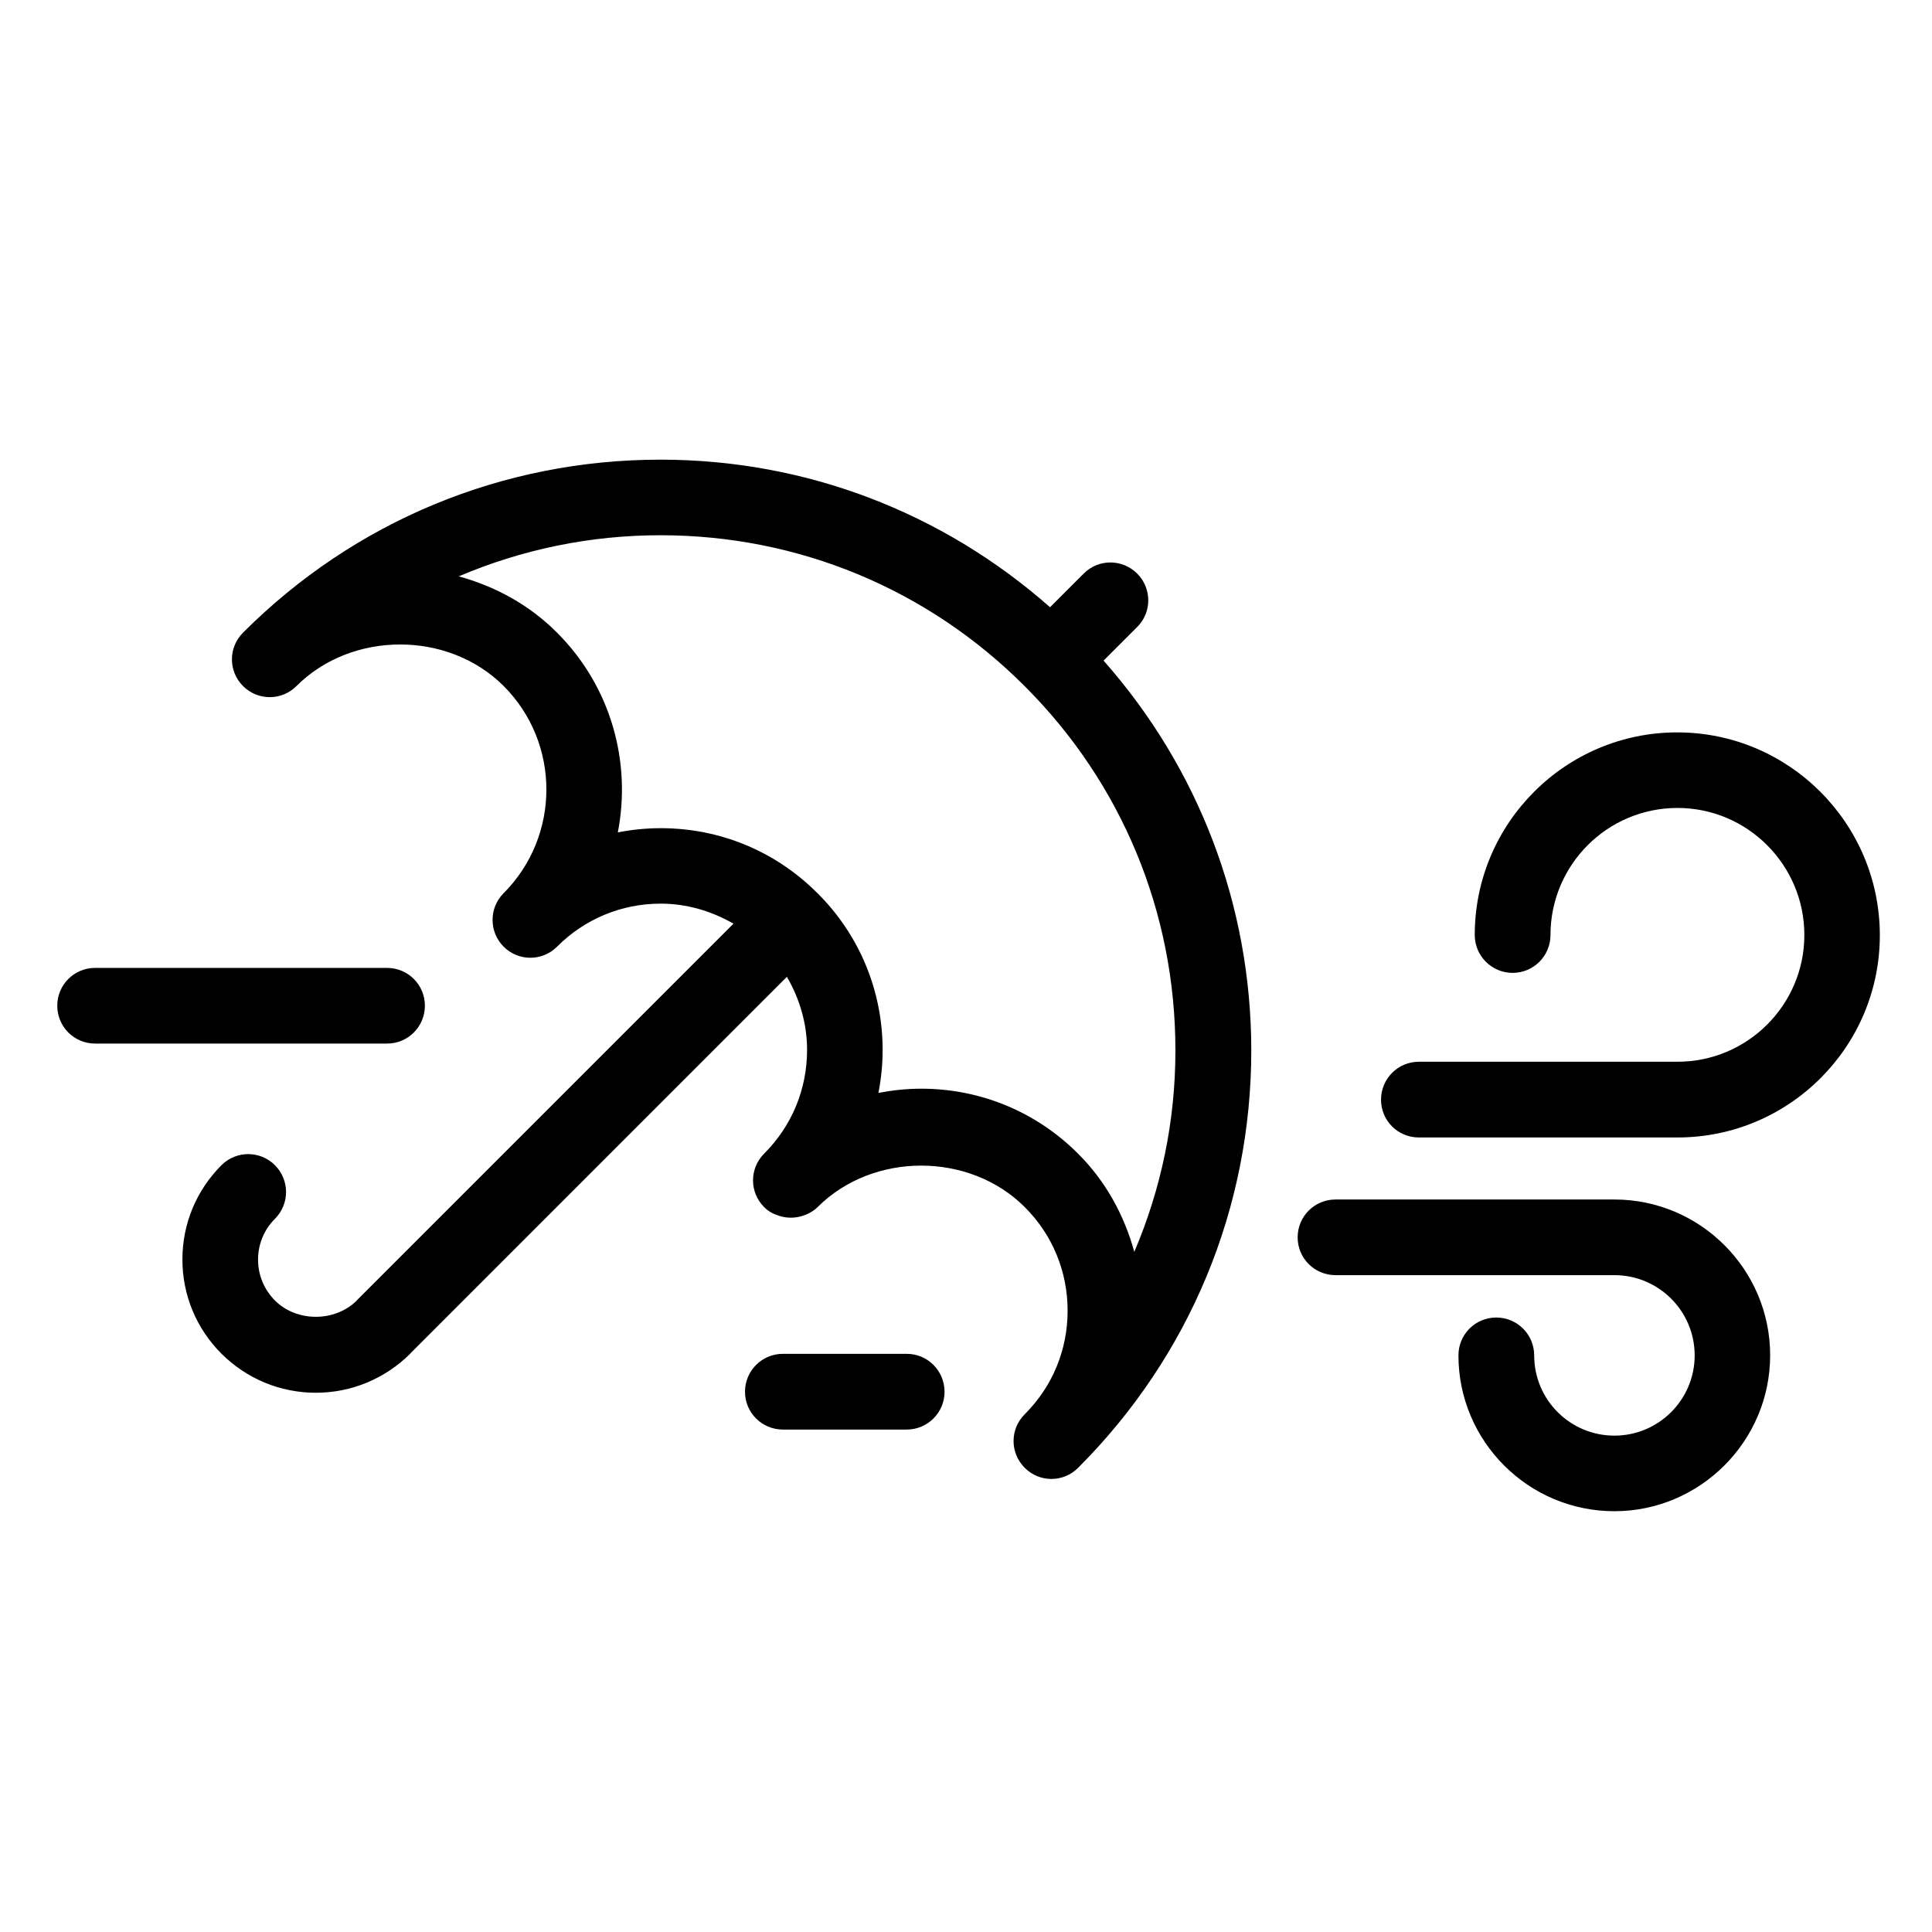 <?xml version="1.0" encoding="UTF-8"?>
<!-- The Best Svg Icon site in the world: iconSvg.co, Visit us! https://iconsvg.co -->
<svg fill="#000000" width="800px" height="800px" version="1.1" viewBox="144 144 512 512" xmlns="http://www.w3.org/2000/svg">
 <g>
  <path d="m445.36 310.17c3.926-3.906 3.926-10.242 0-14.168-3.926-3.926-10.266-3.926-14.168 0l-8.922 8.922c-28.574-25.211-64.805-39.109-103.22-39.109-41.797 0-81.094 16.27-110.65 45.848-1.953 1.953-2.938 4.512-2.938 7.074s0.988 5.121 2.938 7.074c3.926 3.926 10.242 3.926 14.168 0 14.695-14.695 40.242-14.672 54.895-0.02 15.113 15.113 15.113 39.758 0 54.914-3.906 3.926-3.906 10.242 0 14.168s10.266 3.926 14.168 0c7.328-7.348 17.066-11.379 27.414-11.398h0.02c6.926 0 13.477 1.953 19.312 5.312l-99.879 99.879v0.043c-5.793 5.688-15.871 5.688-21.621-0.043-2.898-2.918-4.492-6.758-4.492-10.852s1.594-7.934 4.473-10.812c3.926-3.945 3.926-10.242 0.02-14.191-3.926-3.945-10.266-3.926-14.168-0.043-6.676 6.676-10.371 15.555-10.371 25 0 9.426 3.672 18.305 10.371 25 6.656 6.613 15.535 10.328 24.98 10.328 9.445 0 18.324-3.715 25-10.328 0.02-0.043 0.02-0.043 0.043-0.082l99.797-99.816c3.402 5.836 5.352 12.426 5.352 19.375 0 10.41-4.031 20.133-11.379 27.48-3.926 3.945-3.926 10.242 0 14.168 1.176 1.219 2.602 1.891 4.074 2.352 1.973 0.609 4.051 0.609 6.023 0 1.469-0.461 2.898-1.195 4.074-2.352 14.672-14.652 40.223-14.652 54.875-0.02 7.367 7.348 11.379 17.086 11.379 27.48 0 10.391-4.008 20.09-11.379 27.457-3.926 3.926-3.926 10.223 0 14.168 1.953 1.973 4.535 2.961 7.074 2.961 2.582 0 5.144-0.988 7.094-2.961 29.578-29.578 45.887-68.832 45.887-110.65-0.043-38.5-13.938-74.711-39.148-103.26zm-0.758 165.59c-2.664-9.719-7.578-18.727-14.906-26.031-11.105-11.105-25.863-17.215-41.586-17.215-3.84 0-7.621 0.418-11.316 1.113 0.715-3.695 1.113-7.453 1.113-11.316 0-15.723-6.129-30.5-17.234-41.586h-0.02s-0.02 0-0.02-0.02c-11.102-11.145-25.859-17.23-41.543-17.23h-0.02c-3.84 0-7.621 0.398-11.336 1.113 3.609-18.578-1.742-38.562-16.102-52.922-7.348-7.367-16.332-12.258-26.051-14.926 16.688-7.117 34.785-10.895 53.445-10.895 36.465 0 70.742 14.191 96.5 39.969 25.801 25.758 39.969 60.016 39.969 96.5 0.023 18.664-3.777 36.758-10.895 53.445z"/>
  <path d="m588.48 338.09c-29.598 0-53.656 24.078-53.656 53.699 0 5.519 4.492 10.035 10.035 10.035 5.562 0 10.035-4.512 10.035-10.035 0-18.578 15.074-33.672 33.648-33.672 18.559 0 33.629 15.113 33.629 33.672 0 18.516-15.074 33.586-33.629 33.586h-68.52c-5.562 0-10.035 4.492-10.035 10.055s4.473 10.012 10.035 10.012h68.52c29.598 0 53.656-24.035 53.633-53.633-0.039-29.641-24.094-53.719-53.695-53.719z"/>
  <path d="m571.84 461.88h-73.914c-5.562 0-10.035 4.473-10.035 10.035 0 5.543 4.473 10.012 10.035 10.012h73.914c11.715 0 21.266 9.508 21.266 21.266 0 11.754-9.551 21.266-21.266 21.266-11.754 0-21.266-9.508-21.266-21.266 0-5.562-4.512-10.035-10.035-10.035-5.582 0-10.035 4.473-10.035 10.035 0 22.754 18.516 41.293 41.312 41.293 22.715 0 41.293-18.559 41.293-41.312 0-22.758-18.516-41.293-41.27-41.293z"/>
  <path d="m256.6 410.52c0-5.543-4.473-10.012-10.012-10.012h-77.398c-5.543 0-10.012 4.473-10.012 10.012 0 5.562 4.473 10.035 10.012 10.035h77.398c5.539 0 10.012-4.473 10.012-10.035z"/>
  <path d="m384.28 502.78h-32.812c-5.543 0-10.035 4.473-10.035 10.055 0 5.543 4.492 10.012 10.035 10.012h32.812c5.543 0 10.035-4.473 10.035-10.012-0.004-5.586-4.496-10.055-10.035-10.055z"/>
 </g>
</svg>